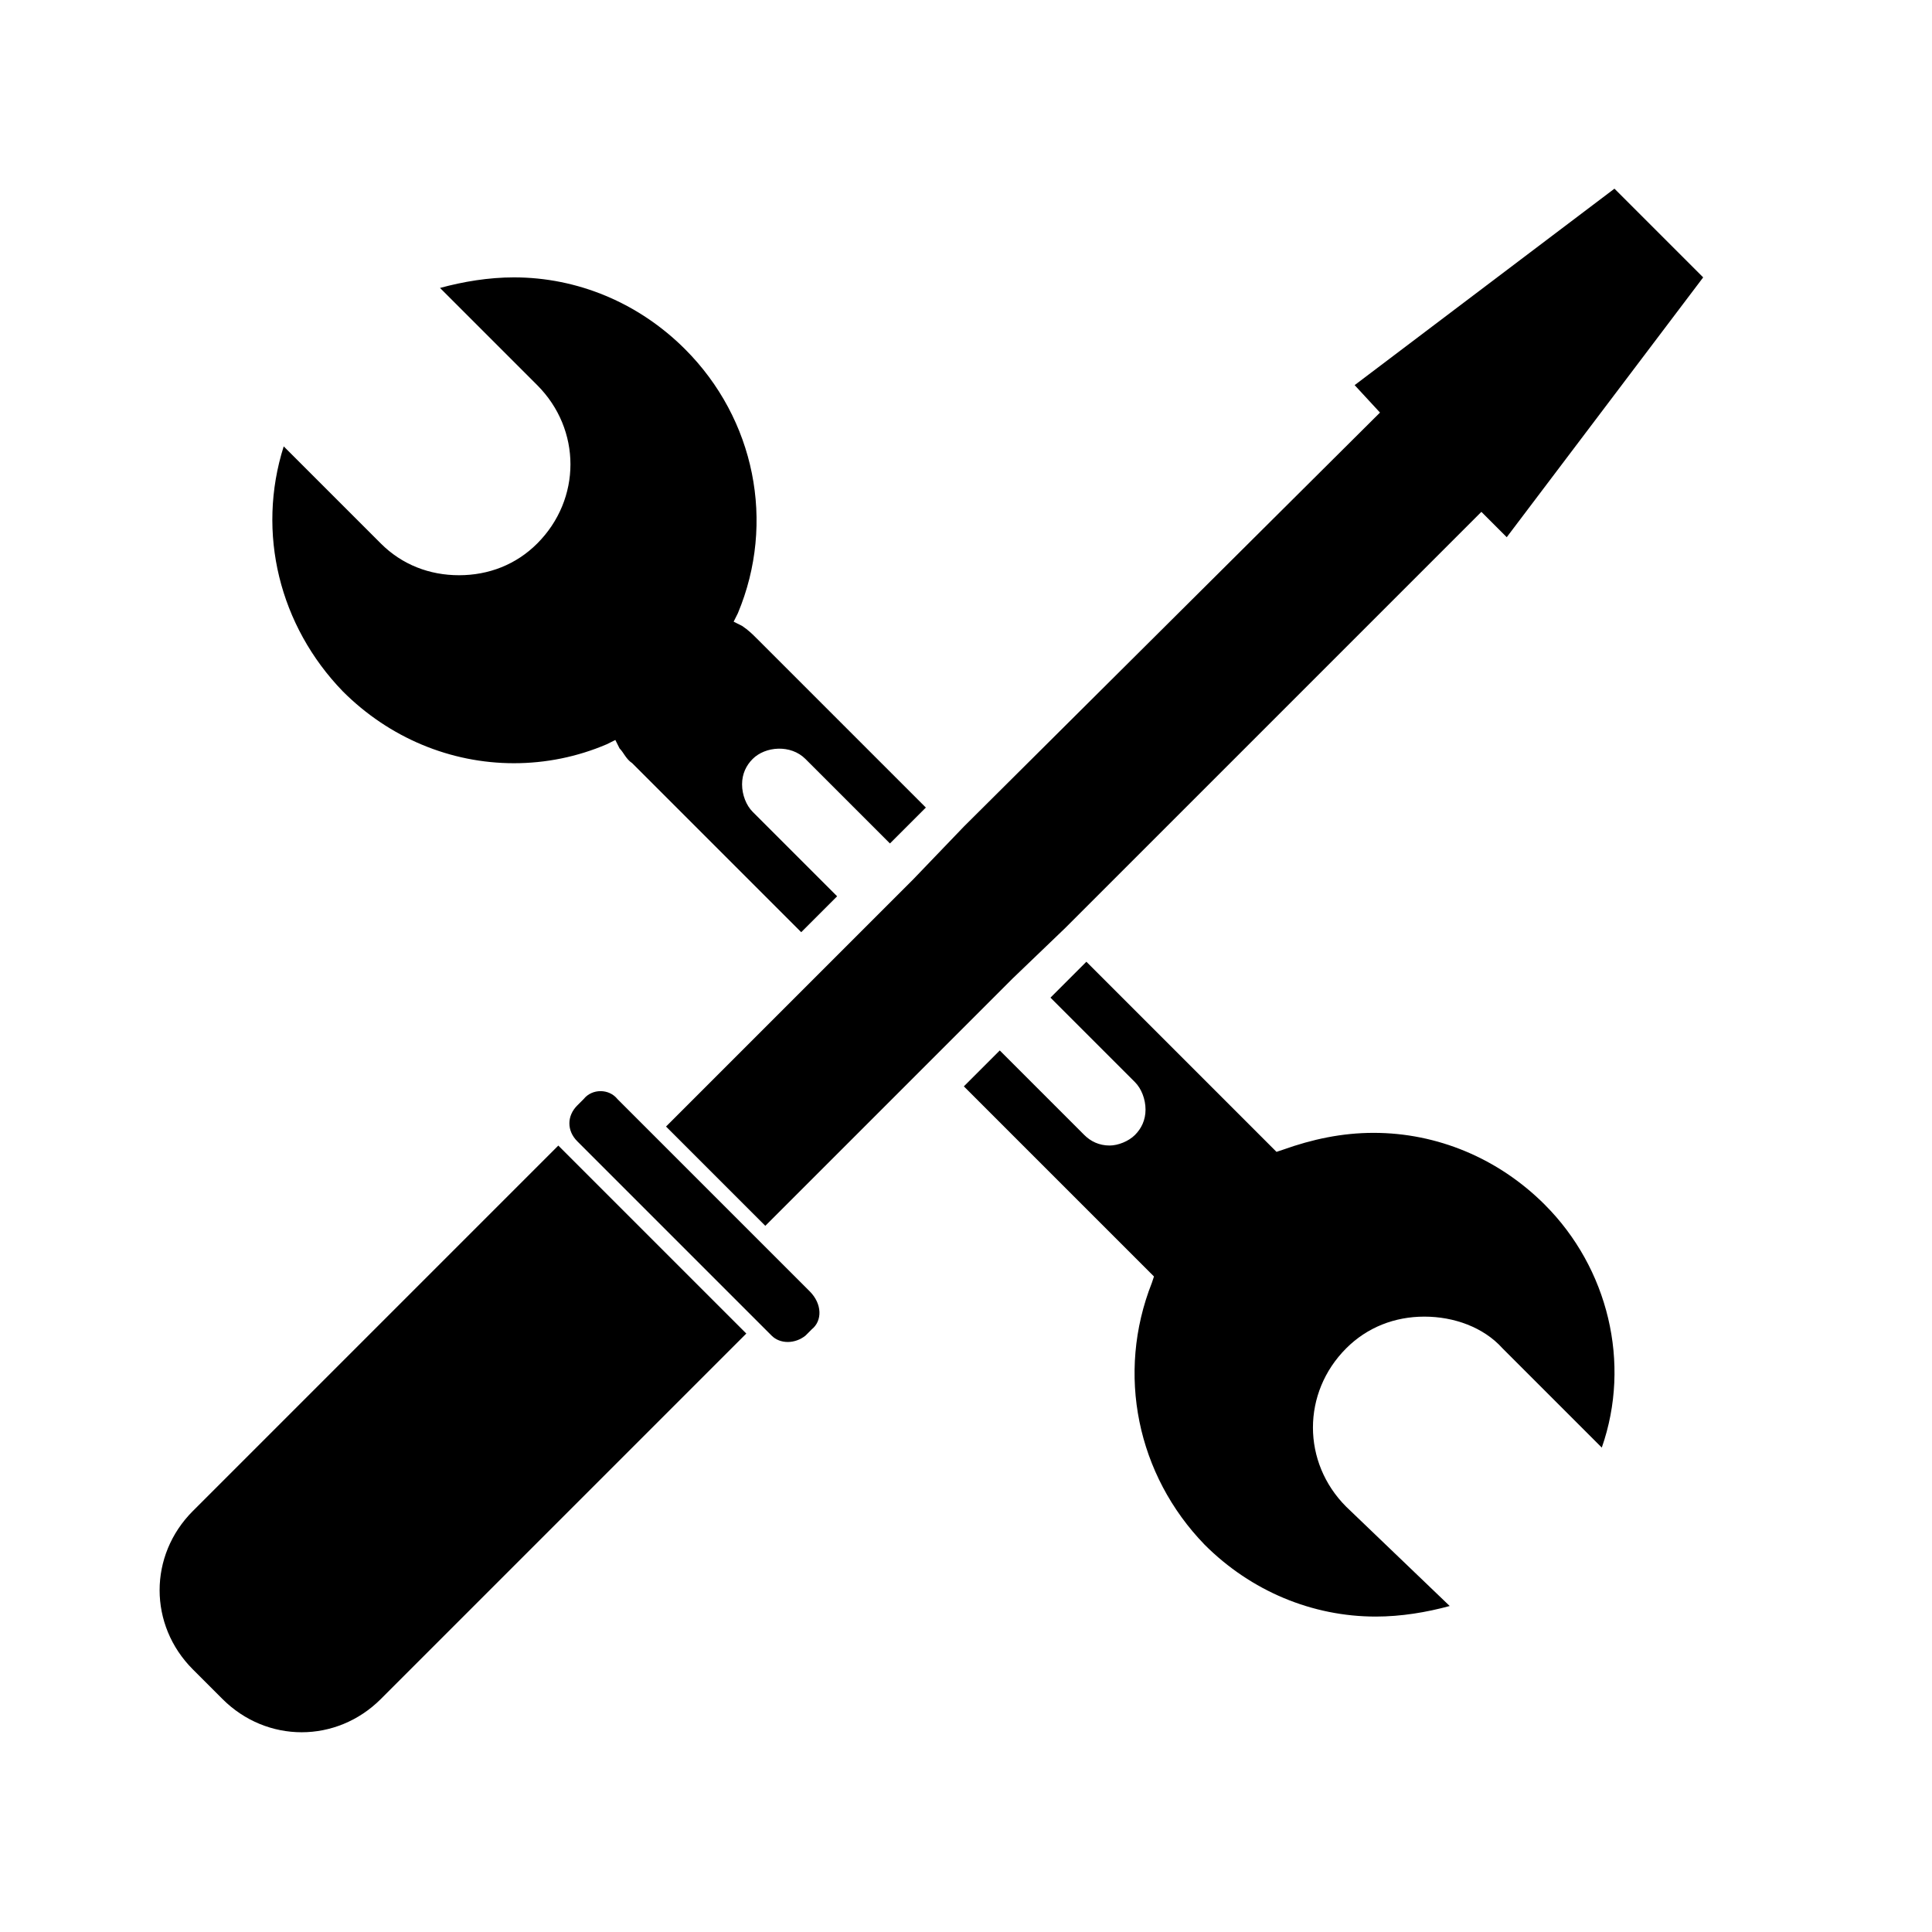 <?xml version="1.0" encoding="UTF-8"?>
<!-- Uploaded to: SVG Repo, www.svgrepo.com, Generator: SVG Repo Mixer Tools -->
<svg fill="#000000" width="800px" height="800px" version="1.1" viewBox="144 144 512 512" xmlns="http://www.w3.org/2000/svg">
 <g>
  <path d="m234.86 327.23c12.316 12.316 28.551 19.031 45.344 19.031 8.398 0 16.793-1.68 24.629-5.039l2.238-1.121 1.121 2.238c1.121 1.121 1.68 2.801 3.359 3.918l44.781 44.781 9.516-9.516-22.391-22.391c-1.68-1.68-2.801-4.477-2.801-7.277 0-2.801 1.121-5.039 2.801-6.719 3.359-3.359 10.078-3.918 13.996 0l22.391 22.391 9.516-9.516-44.781-44.781c-1.121-1.121-2.238-2.238-3.918-3.359l-2.238-1.121 1.121-2.238c10.078-24.07 4.477-51.5-13.996-69.973-12.316-12.316-28.551-19.031-45.344-19.031-6.719 0-13.434 1.121-19.594 2.801l25.75 25.75c11.754 11.754 11.754 30.23 0 41.984-5.598 5.598-12.875 8.398-20.711 8.398-7.836 0-15.113-2.797-20.711-8.398l-25.75-25.75c-7.277 22.953-1.121 47.582 15.672 64.938z"/>
  <path d="m553.38 463.25c-12.316-12.316-28.551-19.031-45.344-19.031-8.398 0-16.234 1.68-24.07 4.477l-1.68 0.559-50.383-50.383-9.516 9.516 22.391 22.391c1.68 1.68 2.801 4.477 2.801 7.277 0 2.801-1.121 5.039-2.801 6.719-1.68 1.68-4.477 2.801-6.719 2.801-2.801 0-5.039-1.121-6.719-2.801l-22.391-22.391-9.516 9.516 50.383 50.383-0.559 1.68c-9.516 24.07-3.918 50.941 13.996 69.414 12.316 12.316 28.551 19.031 45.344 19.031 6.719 0 13.434-1.121 19.594-2.801l-27.43-26.305c-11.754-11.754-11.754-30.23 0-41.984 5.598-5.598 12.875-8.398 20.711-8.398 7.836 0 15.676 2.801 20.711 8.398l26.309 26.309c7.84-22.391 1.684-47.582-15.113-64.375z"/>
  <path d="m202.95 594.25-7.836-7.836c-11.754-11.754-11.754-30.23 0-41.984l96.844-96.844 49.82 49.82-96.844 96.844c-11.758 11.754-30.23 11.754-41.984 0z"/>
  <path d="m291.96 451.5-95.164 95.164c-10.637 10.637-10.637 27.43 0 38.066l7.836 7.836c5.039 5.039 11.754 7.836 19.031 7.836 7.277 0 13.996-2.801 19.031-7.836l95.164-95.164z"/>
  <path d="m359.13 496.28-1.68 1.68c-2.801 2.238-6.719 2.238-8.957 0l-51.5-51.5c-2.801-2.801-2.801-6.719 0-9.516l1.68-1.68c2.238-2.801 6.719-2.801 8.957 0l50.941 50.941c3.359 3.359 3.359 7.836 0.559 10.074z"/>
  <path d="m303.16 436.38c-1.121 0-1.68 0.559-2.801 1.121l-1.68 1.68c-1.68 1.68-1.68 3.918 0 5.039l51.5 51.5c1.121 1.121 3.918 1.121 5.039 0l1.68-1.68c1.68-1.68 1.68-3.918 0-5.039l-51.5-51.5c0-0.559-1.121-1.121-2.238-1.121z"/>
  <path d="m595.36 217.51-52.059 68.855-6.719-6.719-110.28 110.28-13.996 13.434-10.074 10.078-55.418 55.418-26.312-26.309 65.496-65.496 13.434-13.996 110.28-109.72-6.719-7.273 68.855-52.062z"/>
  <path d="m346.82 468.85-26.312-26.309z"/>
 </g>
</svg>